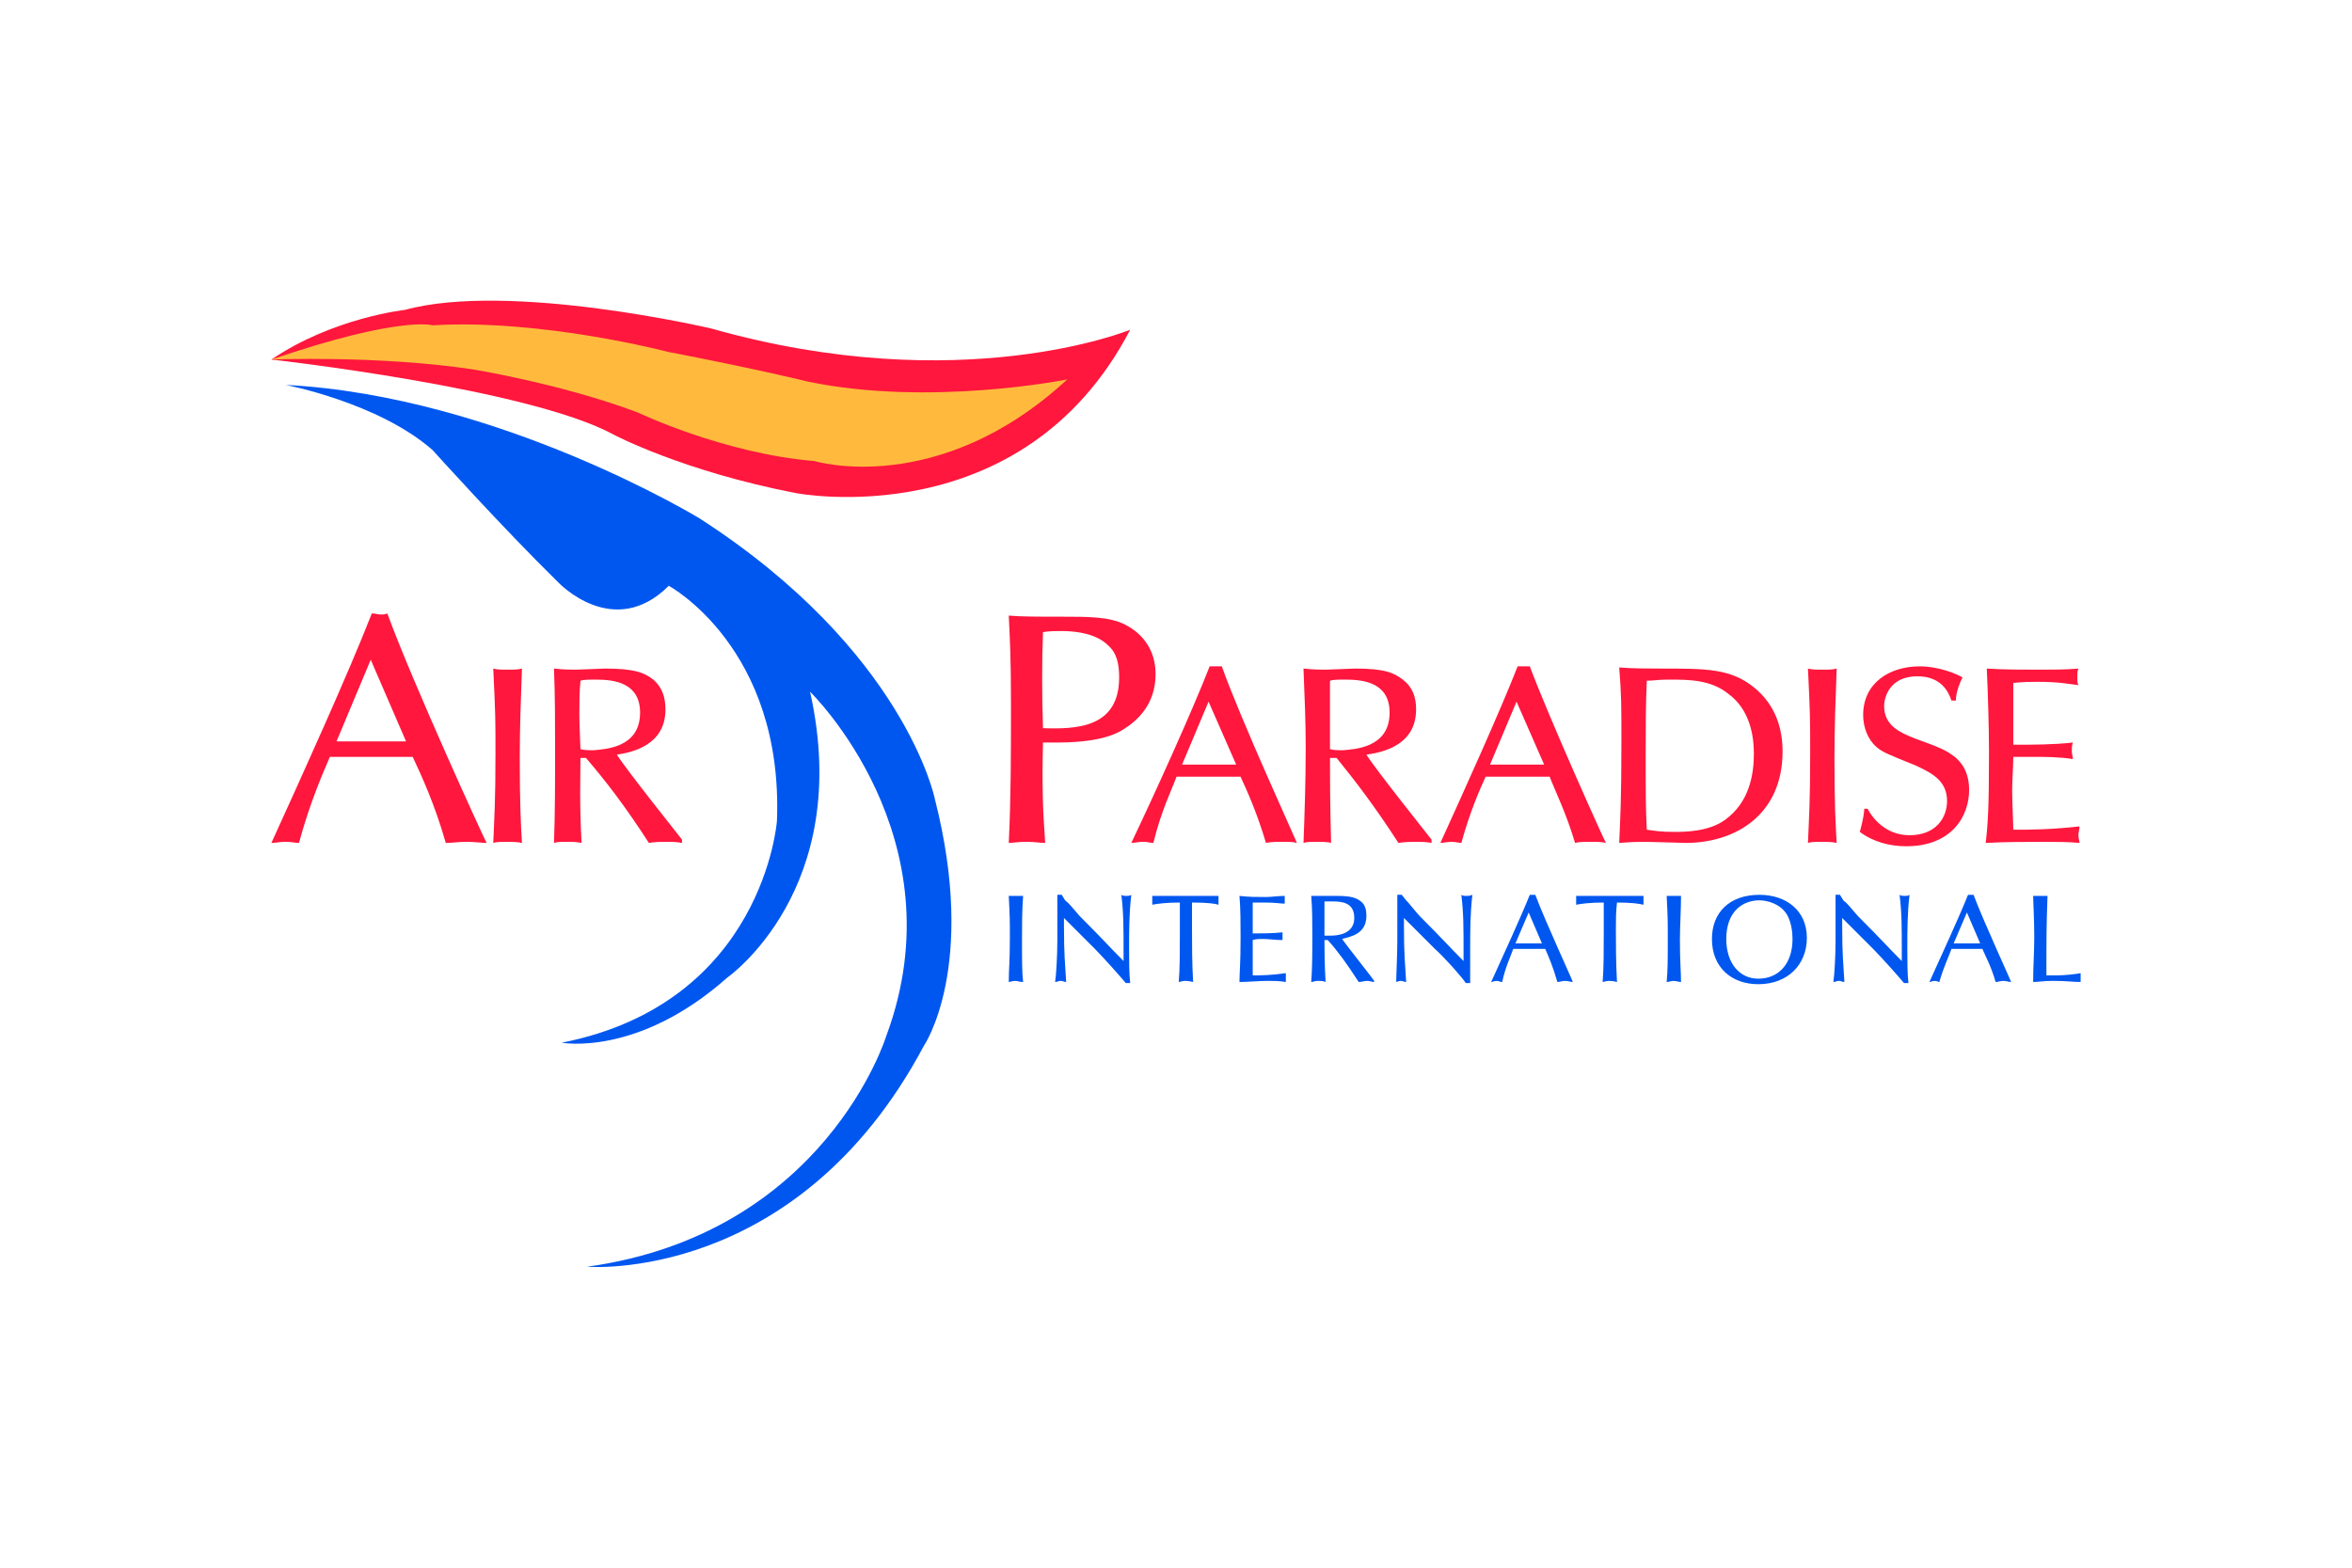 <svg xmlns="http://www.w3.org/2000/svg" height="800" width="1200" version="1.0" viewBox="-106.299 -94.649 921.259 567.893"><path d="M0 23.068C24.213 6.638 52.317 3.612 52.317 3.612c41.076-11.242 120.2 7.35 120.2 7.35 97.717 27.672 163.87.432 163.87.432-42.373 81.287-131.01 63.992-131.01 63.992-44.534-8.648-71.341-22.916-71.341-22.916C100.743 34.31 0 23.068 0 23.068z" fill="#ff173d"/><path d="M0 23.068C50.588 5.773 63.127 9.665 63.127 9.665c42.805-2.594 92.095 10.377 92.095 10.377 35.887 6.918 54.912 11.674 54.912 11.674 47.993 9.945 101.608-.865 101.608-.865-50.588 46.697-99.014 31.996-99.014 31.996-35.887-3.027-69.18-19.025-69.18-19.025C113.714 32.581 79.124 26.96 79.124 26.96 41.94 21.339 0 23.068 0 23.068z" fill="#ffba3d"/><path d="M5.62 33.013C89.07 37.337 167.762 85.33 167.762 85.33c80.422 51.885 92.096 109.823 92.096 109.823 16.863 66.154-4.324 96.852-4.324 96.852C205.81 385.398 123.66 378.48 123.66 378.48c93.393-12.971 117.173-90.366 117.173-90.366 28.97-77.827-29.833-134.9-29.833-134.9 17.295 77.394-32.428 111.984-32.428 111.984-35.023 31.131-64.857 25.51-64.857 25.51 79.125-15.565 84.313-86.907 84.313-86.907 2.595-67.883-42.372-92.096-42.372-92.096-21.619 21.619-43.238-1.297-43.238-1.297-22.05-21.619-49.29-51.885-49.29-51.885C41.94 39.931 5.62 33.013 5.62 33.013z" fill="#0057f0"/><path d="M55.344 178.723c3.459 7.35 8.647 18.592 12.971 33.725 2.594 0 4.756-.432 8.215-.432 3.46 0 5.621.432 7.783.432-.432-.432-28.97-62.694-38.914-89.933-.864.432-1.297.432-2.594.432s-2.162-.432-3.459-.432C30.266 145.863 11.242 187.803 0 212.448c1.73 0 3.027-.432 5.62-.432 2.595 0 3.46.432 5.19.432 4.323-15.997 9.512-27.672 12.106-33.725zm-2.594-6.053H25.51l13.404-31.996zm35.022 4.76c0 19.024-.432 24.212-.865 35.022 1.297-.433 3.027-.433 5.189-.433s4.323 0 6.053.433c-.432-7.35-.865-15.133-.865-33.293 0-11.674.433-23.348.865-35.022-1.73.432-3.027.432-5.62.432-2.595 0-3.892 0-5.622-.432.865 18.16.865 19.024.865 33.292zm73.071 33.721c-1.297-1.73-22.05-27.672-25.51-33.293 5.621-.864 19.025-3.459 19.025-17.727 0-4.756-1.298-8.647-4.757-11.674-3.458-2.594-6.917-4.324-19.024-4.324-1.297 0-9.512.433-11.242.433-2.162 0-4.756 0-8.647-.433.432 10.81.432 21.187.432 30.266 0 14.701 0 26.375-.432 38.05 1.297-.433 2.594-.433 5.188-.433 1.73 0 3.892 0 5.621.432-.865-15.997-.432-25.942-.432-33.292h2.162c7.782 9.08 15.133 18.592 24.645 33.292 2.594-.432 4.756-.432 6.918-.432s3.891 0 6.053.432zm-16.43-49.723c0 13.836-13.836 14.269-18.16 14.701-2.594 0-3.459 0-5.188-.432 0-1.73-.433-8.648-.433-13.404 0-4.324 0-9.08.433-13.404 1.297-.432 3.459-.432 6.053-.432 7.35 0 17.295 1.297 17.295 12.971zm201.919-15.133c0-8.647-4.324-15.565-12.107-19.457-6.053-3.026-14.268-3.026-24.213-3.026-9.944 0-16.43 0-21.186-.433.432 9.513.865 15.566.865 35.023 0 18.16 0 36.319-.865 54.046 1.73 0 3.459-.432 6.918-.432s5.188.432 7.35.432c-.864-12.106-1.297-21.618-.864-39.346h6.053c7.783 0 19.024-.864 25.51-5.188 5.62-3.46 12.539-9.945 12.539-21.619zm-14.269 1.297c0 19.89-16.862 20.322-29.833 19.89-.433-13.404-.433-26.375 0-37.617 2.161-.432 5.188-.432 7.35-.432 6.486 0 13.836 1.297 18.16 5.62 3.459 3.027 4.323 7.35 4.323 12.54zm47.562 38.911c2.594 5.62 6.485 14.268 9.944 25.942 2.162-.432 3.892-.432 6.486-.432s4.324 0 5.62.432c0-.432-22.05-48.426-29.4-69.18h-4.757c-6.918 17.727-21.619 50.156-30.698 69.18 1.297 0 2.594-.432 4.756-.432 1.73 0 2.594.432 3.891.432 3.027-12.539 7.35-21.186 9.08-25.942zm-1.73-4.757H356.71l10.377-24.645zm76.53 29.405c-1.297-1.73-22.05-27.672-25.51-33.293 6.054-.864 19.457-3.459 19.457-17.727 0-4.756-1.297-8.647-5.188-11.674-3.46-2.594-6.918-4.324-18.592-4.324-1.73 0-9.945.433-11.675.433-2.161 0-4.756 0-8.647-.433.432 10.81.865 21.187.865 30.266 0 14.701-.433 26.375-.865 38.05 1.297-.433 2.594-.433 5.188-.433 1.73 0 4.324 0 5.621.432-.432-15.997-.432-25.942-.432-33.292h2.594c7.35 9.08 14.7 18.592 24.213 33.292 2.594-.432 5.189-.432 6.918-.432 2.162 0 3.891 0 6.053.432zm-16.43-49.723c0 13.836-13.836 14.269-18.16 14.701-2.594 0-3.459 0-5.188-.432v-26.808c1.297-.432 3.459-.432 6.053-.432 7.35 0 17.295 1.297 17.295 12.971zm62.695 25.075c2.161 5.62 6.485 14.268 9.944 25.942 1.73-.432 3.459-.432 6.053-.432s4.324 0 6.053.432c-.432-.432-22.05-48.426-29.833-69.18h-4.756c-6.918 17.727-21.62 50.156-30.267 69.18 1.297 0 2.595-.432 4.324-.432 1.73 0 3.027.432 3.891.432 3.46-12.539 7.35-21.186 9.513-25.942zm-2.162-4.757H477.34l10.377-24.645zm93.392-5.185c0-8.647-2.594-18.16-11.241-25.077-9.08-7.35-18.592-7.35-36.32-7.35-5.62 0-10.81 0-16.43-.433.865 10.81.865 14.268.865 28.969 0 22.916-.433 29.834-.865 39.778 5.62-.432 7.783-.432 10.377-.432 2.594 0 14.7.432 15.565.432 19.89 0 38.05-11.241 38.05-35.887zm-11.241.865c0 8.215-1.73 19.025-11.242 25.943-6.486 4.756-15.998 4.756-20.322 4.756-4.756 0-7.35-.433-10.377-.865-.432-9.512-.432-11.674-.432-29.834 0-9.08 0-19.457.432-28.537 3.027 0 3.892-.432 8.648-.432 7.783 0 16.43 0 23.348 5.62 8.215 6.054 9.945 15.999 9.945 23.35zm22.051.004c0 19.024-.433 24.212-.865 35.022 1.297-.433 3.027-.433 5.188-.433 2.162 0 4.324 0 6.054.433-.433-7.35-.865-15.133-.865-33.293 0-11.674.432-23.348.865-35.022-1.73.432-3.027.432-5.621.432-2.594 0-3.892 0-5.621-.432.865 18.16.865 19.024.865 33.292zm57.073-20.751c0-3.46 1.73-7.35 2.594-9.08-2.161-1.297-9.08-4.324-16.862-4.324-11.674 0-22.051 6.486-22.051 19.025 0 4.756 1.73 9.512 5.188 12.539 2.594 2.162 3.892 2.594 15.566 7.35 6.485 3.027 12.106 6.053 12.106 13.836 0 6.486-4.324 13.404-14.7 13.404-7.783 0-13.404-4.757-16.43-10.377h-1.298c0 1.297-.432 4.323-1.73 9.08 5.19 3.89 11.675 5.62 18.16 5.62 17.728 0 24.646-11.674 24.646-22.05 0-3.892-.865-9.08-5.621-12.972-3.46-2.594-5.189-3.459-15.998-7.35-5.189-2.162-11.674-4.756-11.674-12.54 0-3.458 2.162-11.673 12.971-11.673 9.08 0 12.107 5.62 13.404 9.512zm22.484 17.295v-24.213c4.323-.432 6.053-.432 9.512-.432 8.647 0 12.106.864 15.998 1.297-.433-.865-.433-1.73-.433-3.027 0-1.297 0-2.594.433-3.459-5.189.432-9.945.432-15.133.432-6.918 0-13.836 0-20.754-.432.432 9.512.864 22.916.864 32.86 0 21.62-.432 28.105-1.297 35.455 7.783-.432 15.566-.432 22.916-.432 4.756 0 9.512 0 13.836.432 0-.865-.432-1.73-.432-3.026 0-1.298.432-2.162.432-3.46-11.674 1.298-19.457 1.298-25.942 1.298 0-2.595-.433-10.377-.433-15.566 0-4.323.433-8.647.433-12.971h7.782c4.324 0 10.377 0 15.566.865 0-.865-.433-2.162-.433-3.027 0-1.297 0-2.162.433-3.459-7.783.865-15.566.865-23.348.865z" fill="#ff173d"/><path d="M289.258 249.64c0 9.512-.432 12.106-.432 17.294.432 0 1.297-.432 2.594-.432.865 0 1.73.432 3.027.432-.433-3.891-.433-7.782-.433-16.43 0-5.62 0-11.674.433-17.295h-5.621c.432 8.648.432 9.08.432 16.43zm21.187-7.797l9.512 9.512 2.594 2.594c3.027 3.027 10.377 11.242 12.107 13.404h1.73c-.433-3.459-.433-9.512-.433-13.404 0-6.917 0-13.835.865-21.186-.433.433-1.298.433-2.162.433-.433 0-1.297 0-1.73-.433.865 7.35.865 11.674.865 23.78v2.163c-6.486-6.486-7.35-7.783-17.295-17.728-3.027-3.459-3.891-4.756-5.62-6.053l-1.298-2.162h-1.73v18.16c0 5.188-.432 13.403-.864 15.998.864 0 1.297-.433 2.162-.433.864 0 1.297.433 2.161.433-.432-7.783-.864-10.377-.864-22.051zm45.399 6.06c0 6.486 0 13.836-.432 19.025.432 0 1.297-.433 2.594-.433 0 0 1.297 0 3.027.433-.433-7.35-.433-15.134-.433-20.754v-10.377c6.053 0 9.08.432 10.377.864v-3.459h-25.942v3.46c2.162-.433 5.62-.865 10.809-.865v12.106zm28.536 0v-12.106h4.757c4.324 0 6.053.432 7.783.432v-3.027c-2.595 0-5.189.433-7.35.433-3.46 0-6.919 0-10.378-.433.433 4.756.433 11.242.433 16.43 0 10.378-.433 13.404-.433 17.296 3.46 0 7.35-.433 11.242-.433 2.162 0 4.324 0 6.918.433v-3.46c-6.053.865-9.945.865-12.971.865v-13.836c1.297-.432 2.594-.432 3.891-.432 2.162 0 5.189.432 7.783.432v-3.026c-3.892.432-7.783.432-11.674.432zm47.562 18.589c-.432-.865-10.81-13.836-12.539-16.43 3.027-.865 9.512-1.73 9.512-9.08 0-2.162-.432-4.324-2.162-5.621-1.73-1.297-3.459-2.162-9.512-2.162h-9.944c.432 5.188.432 10.377.432 15.133 0 6.918 0 12.971-.432 18.592.864 0 1.297-.432 2.594-.432.865 0 2.162 0 3.026.432-.432-7.783-.432-12.971-.432-16.43h1.297c3.892 4.324 7.35 9.08 12.107 16.43 1.297 0 2.162-.432 3.459-.432.864 0 1.73.432 2.594.432zm-7.783-24.646c0 6.486-6.918 6.918-9.08 6.918h-2.594v-13.403h3.027c3.891 0 8.647.432 8.647 6.485zm19.457-.003l9.512 9.512 2.594 2.594c3.46 3.027 10.81 11.242 12.107 13.404h1.73V253.95c0-6.917 0-13.835.864-21.186-.865.433-1.73.433-2.162.433-.864 0-1.73 0-2.162-.433.865 7.35.865 11.674.865 23.78v2.163c-6.485-6.486-7.35-7.783-17.295-17.728-3.026-3.459-3.891-4.756-5.188-6.053l-1.73-2.162h-1.73v18.16c0 5.188-.432 13.403-.432 15.998.433 0 .865-.433 1.73-.433s1.297.433 2.162.433c-.433-7.783-.865-10.377-.865-22.051zm55.344 12.12c1.297 3.027 3.027 6.918 4.756 12.971.865 0 1.73-.432 3.027-.432 1.297 0 2.162.432 3.026.432 0-.432-10.81-23.78-14.7-34.157h-2.162c-3.46 8.647-10.81 24.645-15.133 34.157.432 0 1.297-.432 2.161-.432.865 0 1.298.432 2.162.432 1.297-6.053 3.46-10.377 4.324-12.97zm-1.297-2.162h-10.377l5.188-12.106zm24.213-3.898c0 6.486 0 13.836-.433 19.025.433 0 1.297-.433 2.595-.433.432 0 1.297 0 3.026.433-.432-7.35-.432-15.134-.432-20.754 0-3.46 0-6.918.432-10.377 5.621 0 8.648.432 10.377.864v-3.459h-26.375v3.46c2.162-.433 5.621-.865 10.81-.865v12.106zm25.077 1.737c0 9.512 0 12.106-.432 17.294.865 0 1.73-.432 2.594-.432 1.297 0 2.162.432 3.027.432 0-3.891-.432-7.782-.432-16.43 0-5.62.432-11.674.432-17.295h-5.621c.432 8.648.432 9.08.432 16.43zm35.887-16.87c-11.674 0-18.592 6.918-18.592 17.295 0 11.242 7.783 17.727 18.16 17.727 11.674 0 19.025-7.782 19.025-18.16 0-10.809-8.216-16.862-18.592-16.862zm-12.97 17.295c0-10.81 6.485-15.133 12.97-15.133 3.027 0 8.216 1.297 10.81 5.62 1.73 3.027 2.162 6.919 2.162 9.513 0 9.945-5.621 15.565-13.404 15.565-7.35 0-12.539-6.053-12.539-15.565zm45.399-8.222l9.512 9.512 2.594 2.594c3.027 3.027 10.377 11.242 12.107 13.404h1.729c-.432-3.459-.432-9.512-.432-13.404 0-6.917 0-13.835.864-21.186-.432.433-1.297.433-2.161.433-.433 0-1.298 0-1.73-.433.865 7.35.865 11.674.865 23.78v2.163c-6.486-6.486-7.35-7.783-17.295-17.728-3.027-3.459-3.892-4.756-5.621-6.053l-1.297-2.162h-1.73v18.16c0 5.188-.432 13.403-.864 15.998.864 0 1.297-.433 2.161-.433.865 0 1.298.433 2.162.433-.432-7.783-.864-10.377-.864-22.051zm54.911 12.12c1.297 3.027 3.46 6.918 5.189 12.971.864 0 1.73-.432 3.026-.432 1.297 0 2.162.432 3.027.432 0-.432-10.81-23.78-14.7-34.157h-2.163c-3.459 8.647-10.81 24.645-15.133 34.157.433 0 1.297-.432 2.162-.432s1.297.432 1.73.432c1.729-6.053 3.89-10.377 4.756-12.97zm-.865-2.162h-10.377l5.189-12.106zm25.943 12.529c0-15.566 0-18.592.432-31.131h-5.621c0 2.162.433 9.08.433 15.998 0 6.485-.433 11.242-.433 17.727 2.595 0 3.46-.432 7.783-.432 5.62 0 7.35.432 10.81.432v-3.459c-2.162.433-6.486.865-9.08.865h-4.324z" fill="#0057f0"/></svg>